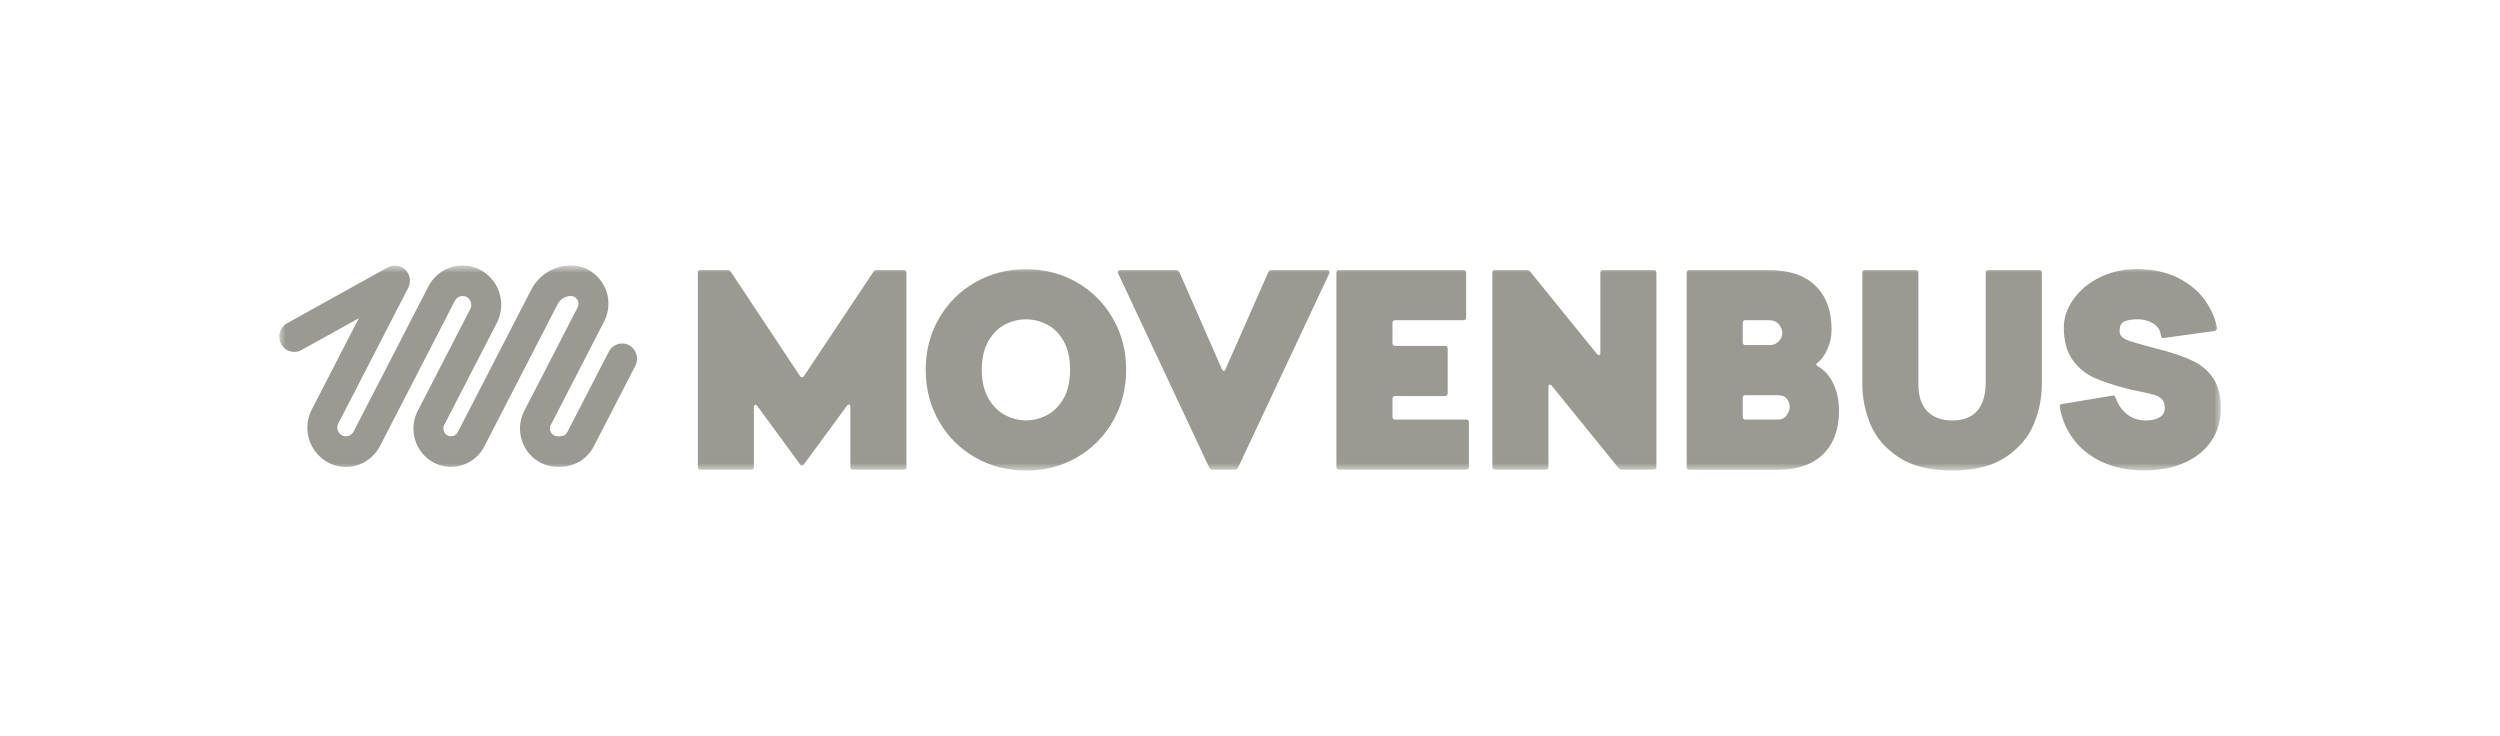 <?xml version="1.0" encoding="UTF-8"?>
<svg xmlns="http://www.w3.org/2000/svg" width="197" height="58" viewBox="0 0 197 58" fill="none">
  <g clip-path="url(#clip0_169_1122)">
    <mask id="mask0_169_1122" style="mask-type:luminance" maskUnits="userSpaceOnUse" x="22" y="20" width="153" height="18">
      <path d="M175 20.919H22V37.081H175V20.919Z" fill="white"></path>
    </mask>
    <g mask="url(#mask0_169_1122)">
      <path d="M44.176 36.786H43.94C42.894 36.786 41.945 36.241 41.404 35.329C40.864 34.417 40.831 33.309 41.319 32.364L45.515 24.224C45.657 23.947 45.55 23.709 45.497 23.622C45.444 23.532 45.288 23.327 44.983 23.327C44.546 23.327 44.147 23.574 43.943 23.968L38.165 35.176C37.651 36.172 36.646 36.789 35.544 36.789C34.498 36.789 33.549 36.244 33.008 35.332C32.468 34.42 32.435 33.312 32.923 32.367L37.057 24.348C37.22 24.035 37.099 23.764 37.036 23.664C36.977 23.562 36.8 23.327 36.451 23.327C36.197 23.327 35.964 23.469 35.846 23.701L29.95 35.136C29.424 36.157 28.392 36.792 27.26 36.792C26.188 36.792 25.215 36.232 24.66 35.299C24.104 34.366 24.072 33.228 24.571 32.262L28.274 25.079L23.747 27.587C23.173 27.906 22.458 27.689 22.145 27.105C21.832 26.521 22.044 25.793 22.618 25.474L30.561 21.066C31.02 20.814 31.584 20.895 31.953 21.265C32.323 21.638 32.411 22.21 32.169 22.68L26.66 33.369C26.501 33.679 26.622 33.947 26.681 34.047C26.74 34.146 26.915 34.381 27.26 34.381C27.512 34.381 27.742 34.239 27.86 34.014L33.753 22.578C34.282 21.554 35.313 20.919 36.448 20.919C37.524 20.919 38.496 21.479 39.055 22.415C39.611 23.351 39.643 24.492 39.144 25.461L35.009 33.481C34.867 33.758 34.974 33.996 35.027 34.083C35.08 34.173 35.237 34.378 35.541 34.378C35.766 34.378 35.97 34.252 36.073 34.05L41.851 22.846C42.465 21.657 43.662 20.919 44.98 20.919C46.026 20.919 46.975 21.464 47.516 22.376C48.057 23.288 48.089 24.396 47.602 25.341L43.405 33.481C43.263 33.758 43.37 33.996 43.423 34.083C43.476 34.173 43.633 34.378 43.937 34.378H44.173C44.398 34.378 44.602 34.252 44.705 34.05L47.977 27.707C48.281 27.12 48.993 26.894 49.57 27.201C50.146 27.511 50.368 28.237 50.066 28.824L46.795 35.167C46.281 36.163 45.276 36.78 44.173 36.78L44.176 36.786Z" fill="#9B9A92"></path>
      <path d="M68.829 21.413C68.885 21.325 68.98 21.28 69.11 21.28H71.211C71.356 21.28 71.427 21.352 71.427 21.5V36.792C71.427 36.94 71.356 37.012 71.211 37.012H67.224C67.08 37.012 67.009 36.94 67.009 36.792V32.069C67.009 31.967 66.979 31.904 66.923 31.883C66.867 31.861 66.808 31.885 66.749 31.961L63.347 36.593C63.303 36.654 63.252 36.681 63.196 36.681C63.14 36.681 63.087 36.651 63.046 36.593L59.668 31.982C59.623 31.925 59.582 31.895 59.538 31.895C59.452 31.895 59.408 31.952 59.408 32.072V36.795C59.408 36.943 59.337 37.015 59.192 37.015H55.205C55.061 37.015 54.99 36.943 54.99 36.795V21.5C54.99 21.352 55.061 21.28 55.205 21.28H57.306C57.437 21.28 57.531 21.325 57.587 21.413L63.046 29.643C63.09 29.703 63.14 29.73 63.196 29.73C63.252 29.73 63.306 29.7 63.347 29.643L68.829 21.413Z" fill="#9B9A92"></path>
      <path d="M84.861 22.252C86.061 22.945 87.007 23.893 87.698 25.1C88.393 26.307 88.739 27.653 88.739 29.137C88.739 30.621 88.393 31.973 87.698 33.186C87.004 34.399 86.058 35.353 84.861 36.042C83.662 36.735 82.326 37.081 80.854 37.081C79.382 37.081 78.041 36.735 76.835 36.042C75.629 35.35 74.68 34.399 73.986 33.186C73.291 31.973 72.946 30.624 72.946 29.137C72.946 27.65 73.291 26.304 73.986 25.1C74.68 23.893 75.629 22.945 76.835 22.252C78.041 21.56 79.379 21.214 80.854 21.214C82.329 21.214 83.662 21.56 84.861 22.252ZM79.196 25.573C78.67 25.844 78.233 26.28 77.887 26.873C77.541 27.469 77.367 28.222 77.367 29.134C77.367 30.046 77.541 30.799 77.887 31.395C78.233 31.991 78.67 32.427 79.196 32.707C79.722 32.987 80.275 33.126 80.854 33.126C81.433 33.126 81.983 32.987 82.512 32.707C83.038 32.427 83.472 31.991 83.812 31.395C84.152 30.799 84.321 30.046 84.321 29.134C84.321 28.222 84.152 27.469 83.812 26.873C83.472 26.277 83.038 25.844 82.512 25.573C81.986 25.302 81.433 25.163 80.854 25.163C80.275 25.163 79.722 25.299 79.196 25.573Z" fill="#9B9A92"></path>
      <path d="M97.555 36.858C97.51 36.961 97.439 37.012 97.338 37.012H95.541C95.412 37.012 95.326 36.955 95.281 36.834L88.109 21.545L88.089 21.458C88.089 21.34 88.154 21.28 88.284 21.28H92.702C92.787 21.28 92.867 21.34 92.941 21.458L96.278 29.071C96.334 29.173 96.387 29.224 96.429 29.224C96.499 29.224 96.549 29.173 96.579 29.071L99.936 21.458C99.992 21.34 100.072 21.28 100.175 21.28H104.573C104.644 21.28 104.7 21.307 104.735 21.358C104.771 21.41 104.774 21.473 104.748 21.545L97.555 36.858Z" fill="#9B9A92"></path>
      <path d="M115.534 33.062C115.679 33.062 115.75 33.135 115.75 33.282V36.792C115.75 36.94 115.679 37.012 115.534 37.012H105.525C105.38 37.012 105.309 36.94 105.309 36.792V21.5C105.309 21.352 105.38 21.28 105.525 21.28H115.316C115.46 21.28 115.531 21.352 115.531 21.5V25.01C115.531 25.157 115.46 25.23 115.316 25.23H109.943C109.798 25.23 109.727 25.302 109.727 25.45V27.039C109.727 27.186 109.798 27.259 109.943 27.259H113.864C114.009 27.259 114.08 27.331 114.08 27.478V30.988C114.08 31.136 114.009 31.208 113.864 31.208H109.943C109.798 31.208 109.727 31.28 109.727 31.428V32.84C109.727 32.987 109.798 33.059 109.943 33.059H115.531L115.534 33.062Z" fill="#9B9A92"></path>
      <path d="M130.526 36.792C130.526 36.94 130.452 37.012 130.31 37.012H127.798C127.698 37.012 127.613 36.967 127.538 36.88L122.275 30.392C122.231 30.335 122.19 30.305 122.145 30.305C122.059 30.305 122.015 30.371 122.015 30.504V36.792C122.015 36.94 121.944 37.012 121.799 37.012H117.812C117.668 37.012 117.597 36.94 117.597 36.792V21.5C117.597 21.352 117.668 21.28 117.812 21.28H120.325C120.425 21.28 120.511 21.325 120.585 21.413L125.848 27.9C125.892 27.957 125.934 27.987 125.978 27.987C126.064 27.987 126.108 27.921 126.108 27.788V21.5C126.108 21.352 126.179 21.28 126.324 21.28H130.31C130.455 21.28 130.526 21.352 130.526 21.5V36.792Z" fill="#9B9A92"></path>
      <path d="M133.127 37.015C132.982 37.015 132.911 36.943 132.911 36.795V21.5C132.911 21.352 132.982 21.28 133.127 21.28H139.345C140.976 21.28 142.214 21.693 143.059 22.515C143.905 23.339 144.327 24.486 144.327 25.958C144.327 26.518 144.218 27.036 144.002 27.515C143.787 27.993 143.518 28.357 143.201 28.607C143.145 28.652 143.116 28.689 143.116 28.719C143.116 28.749 143.151 28.791 143.225 28.851C143.76 29.146 144.174 29.61 144.472 30.242C144.768 30.874 144.915 31.581 144.915 32.361C144.915 33.833 144.495 34.977 143.66 35.793C142.82 36.609 141.638 37.018 140.107 37.018H133.133L133.127 37.015ZM139.451 27.195C139.741 27.195 139.977 27.096 140.166 26.897C140.353 26.699 140.447 26.476 140.447 26.223C140.447 26.018 140.361 25.802 140.187 25.573C140.012 25.344 139.732 25.23 139.341 25.23H137.545C137.4 25.23 137.329 25.302 137.329 25.45V26.973C137.329 27.12 137.4 27.192 137.545 27.192H139.451V27.195ZM140.101 33.062C140.417 33.062 140.654 32.942 140.805 32.698C140.955 32.454 141.032 32.247 141.032 32.069C141.032 31.849 140.961 31.639 140.816 31.44C140.672 31.241 140.432 31.142 140.101 31.142H137.545C137.4 31.142 137.329 31.214 137.329 31.362V32.84C137.329 32.987 137.4 33.059 137.545 33.059H140.101V33.062Z" fill="#9B9A92"></path>
      <path d="M156.479 21.5C156.479 21.352 156.55 21.28 156.695 21.28H160.682C160.827 21.28 160.897 21.352 160.897 21.5V30.239C160.897 31.356 160.682 32.43 160.247 33.46C159.813 34.489 159.071 35.35 158.016 36.043C156.961 36.735 155.569 37.081 153.835 37.081C152.099 37.081 150.684 36.735 149.632 36.043C148.577 35.35 147.835 34.489 147.401 33.46C146.966 32.43 146.751 31.356 146.751 30.239V21.5C146.751 21.352 146.821 21.28 146.966 21.28H150.953C151.098 21.28 151.169 21.352 151.169 21.5V30.239C151.169 31.226 151.408 31.952 151.884 32.424C152.359 32.894 153.01 33.132 153.835 33.132C155.539 33.132 156.42 32.168 156.477 30.242V21.5H156.479Z" fill="#9B9A92"></path>
      <path d="M165.599 36.386C164.645 35.922 163.894 35.311 163.347 34.556C162.798 33.797 162.452 32.963 162.307 32.051C162.307 31.904 162.378 31.831 162.523 31.831L166.485 31.169H166.53C166.601 31.169 166.666 31.241 166.725 31.389C166.912 31.904 167.21 32.322 167.615 32.647C168.02 32.972 168.525 33.132 169.131 33.132C169.55 33.132 169.896 33.05 170.171 32.888C170.446 32.725 170.582 32.49 170.582 32.181C170.582 31.87 170.52 31.663 170.398 31.506C170.274 31.353 170.097 31.235 169.867 31.154C169.636 31.073 169.267 30.982 168.761 30.877C168.155 30.76 167.777 30.678 167.635 30.633C166.595 30.368 165.729 30.082 165.035 29.772C164.34 29.462 163.767 28.99 163.312 28.348C162.857 27.707 162.629 26.858 162.629 25.799C162.629 25.034 162.883 24.294 163.388 23.58C163.894 22.867 164.583 22.292 165.458 21.858C166.332 21.425 167.296 21.208 168.35 21.208C169.666 21.208 170.777 21.449 171.687 21.924C172.597 22.403 173.298 22.999 173.788 23.712C174.279 24.426 174.584 25.142 174.699 25.865C174.699 25.982 174.627 26.058 174.483 26.085L170.496 26.636H170.452C170.351 26.636 170.292 26.563 170.278 26.416C170.219 26.003 170.014 25.69 169.66 25.48C169.305 25.266 168.897 25.16 168.436 25.16C168.061 25.16 167.733 25.209 167.449 25.305C167.168 25.401 167.027 25.66 167.027 26.088C167.027 26.28 167.095 26.437 167.233 26.563C167.369 26.69 167.588 26.798 167.884 26.895C168.179 26.991 168.682 27.135 169.388 27.325L170.212 27.545C171.309 27.825 172.199 28.138 172.878 28.481C173.558 28.827 174.081 29.294 174.45 29.881C174.82 30.471 175.003 31.241 175.003 32.199C175.003 33.156 174.758 33.984 174.267 34.724C173.777 35.468 173.073 36.046 172.154 36.455C171.238 36.867 170.171 37.072 168.96 37.072C167.674 37.072 166.554 36.84 165.602 36.377L165.599 36.386Z" fill="#9B9A92"></path>
    </g>
  </g>
  <defs>
    <clipPath id="clip0_169_1122">
      <rect width="197" height="58" fill="white"></rect>
    </clipPath>
  </defs>
</svg>
